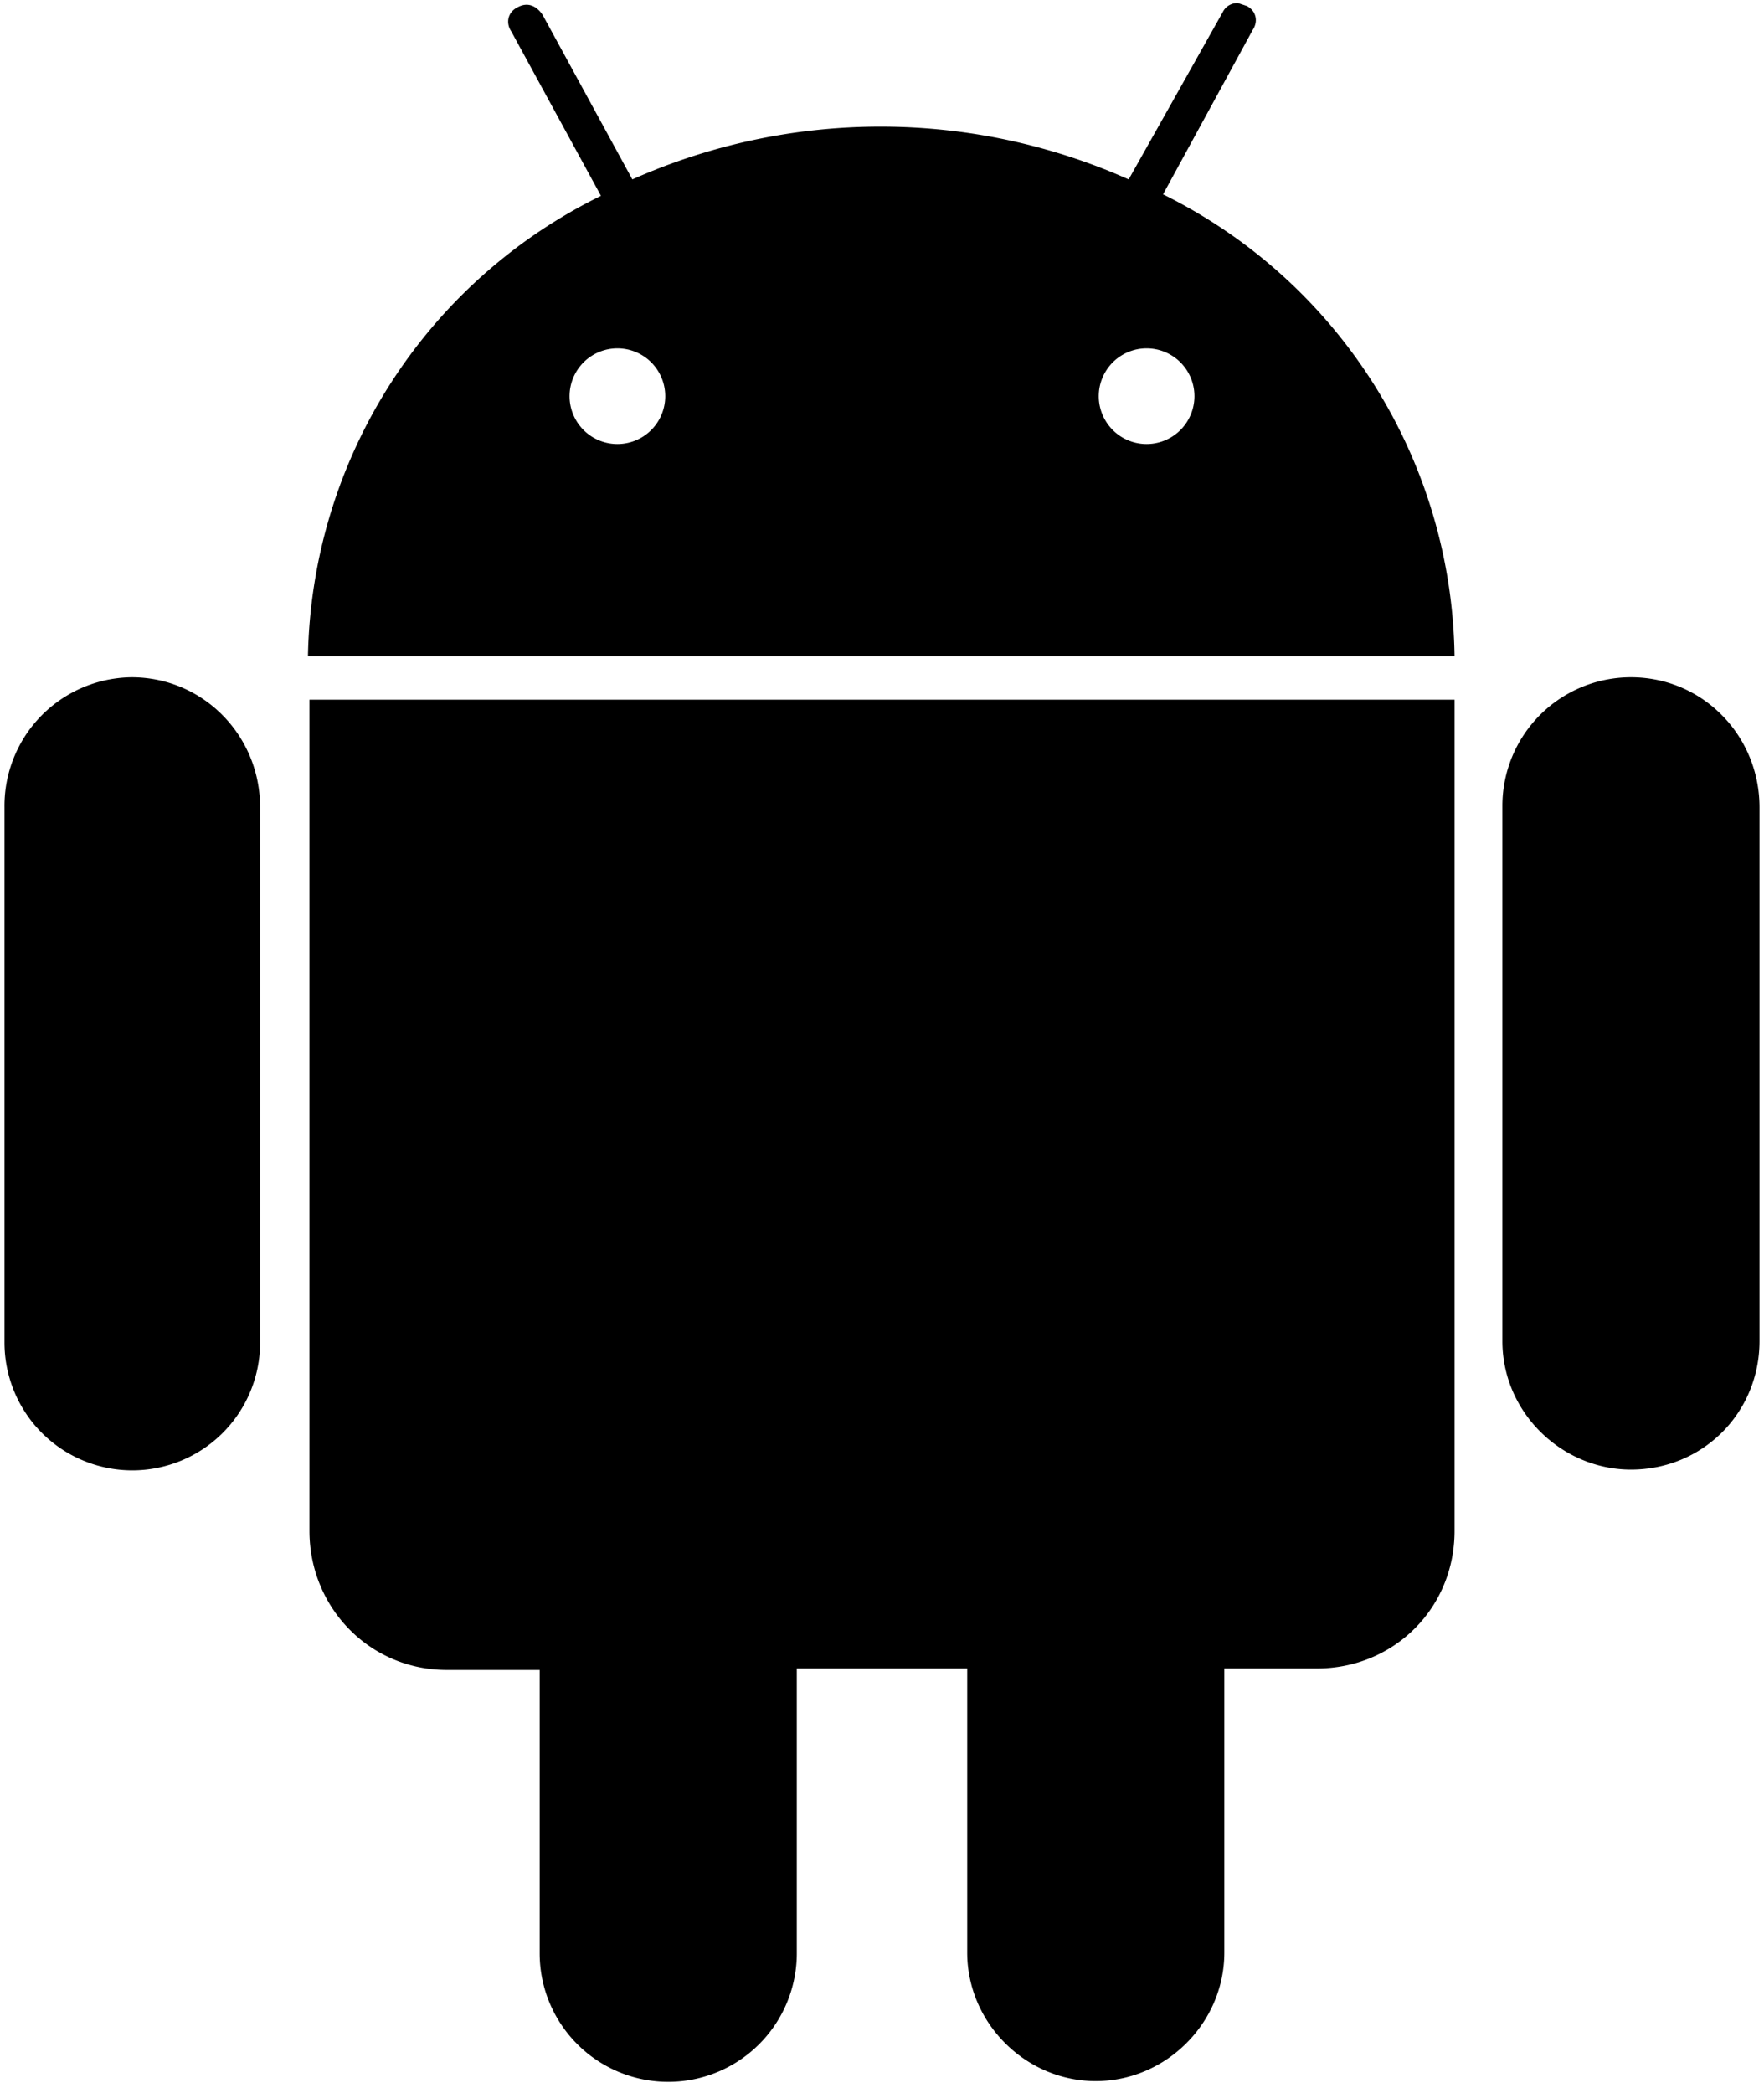<svg xmlns="http://www.w3.org/2000/svg" viewBox="0 0 118 140"><path d="M117.7 54c0-4.8-3.8-8.7-8.6-8.7a8.6 8.6 0 0 0-8.6 8.6v35.8c0 4.8 4 8.6 8.6 8.6 4.8 0 8.6-3.8 8.6-8.6V54zM17.4 54c0-4.8-3.8-8.7-8.6-8.7A8.6 8.6 0 0 0 .3 54v35.8a8.5 8.5 0 1 0 17.1 0V54zm60.4-41l6-11c.4-.6.2-1.3-.4-1.6l-.6-.2c-.4 0-.8.2-1 .6L75.5 12a40.8 40.8 0 0 0-33.2 0l-6-11c-.4-.6-1-.9-1.7-.5-.6.3-.8 1-.4 1.6l6 11a35 35 0 0 0-19.6 30.8h76.7A35 35 0 0 0 77.8 13zM41.3 29.7a3.2 3.2 0 1 1 0-6.4 3.2 3.2 0 0 1 0 6.4zm35.4 0a3.2 3.2 0 1 1 0-6.4 3.2 3.2 0 0 1 0 6.4zm-56 17.1v55.6c0 5.1 4 9.3 9.2 9.3h6.2v19a8.6 8.6 0 0 0 17.2-.1v-19h11.4v19c0 4.7 3.9 8.6 8.6 8.6 4.7 0 8.6-3.9 8.6-8.6v-19h6.2c5.1 0 9.2-4 9.2-9.2V46.8H20.6z"/></svg>